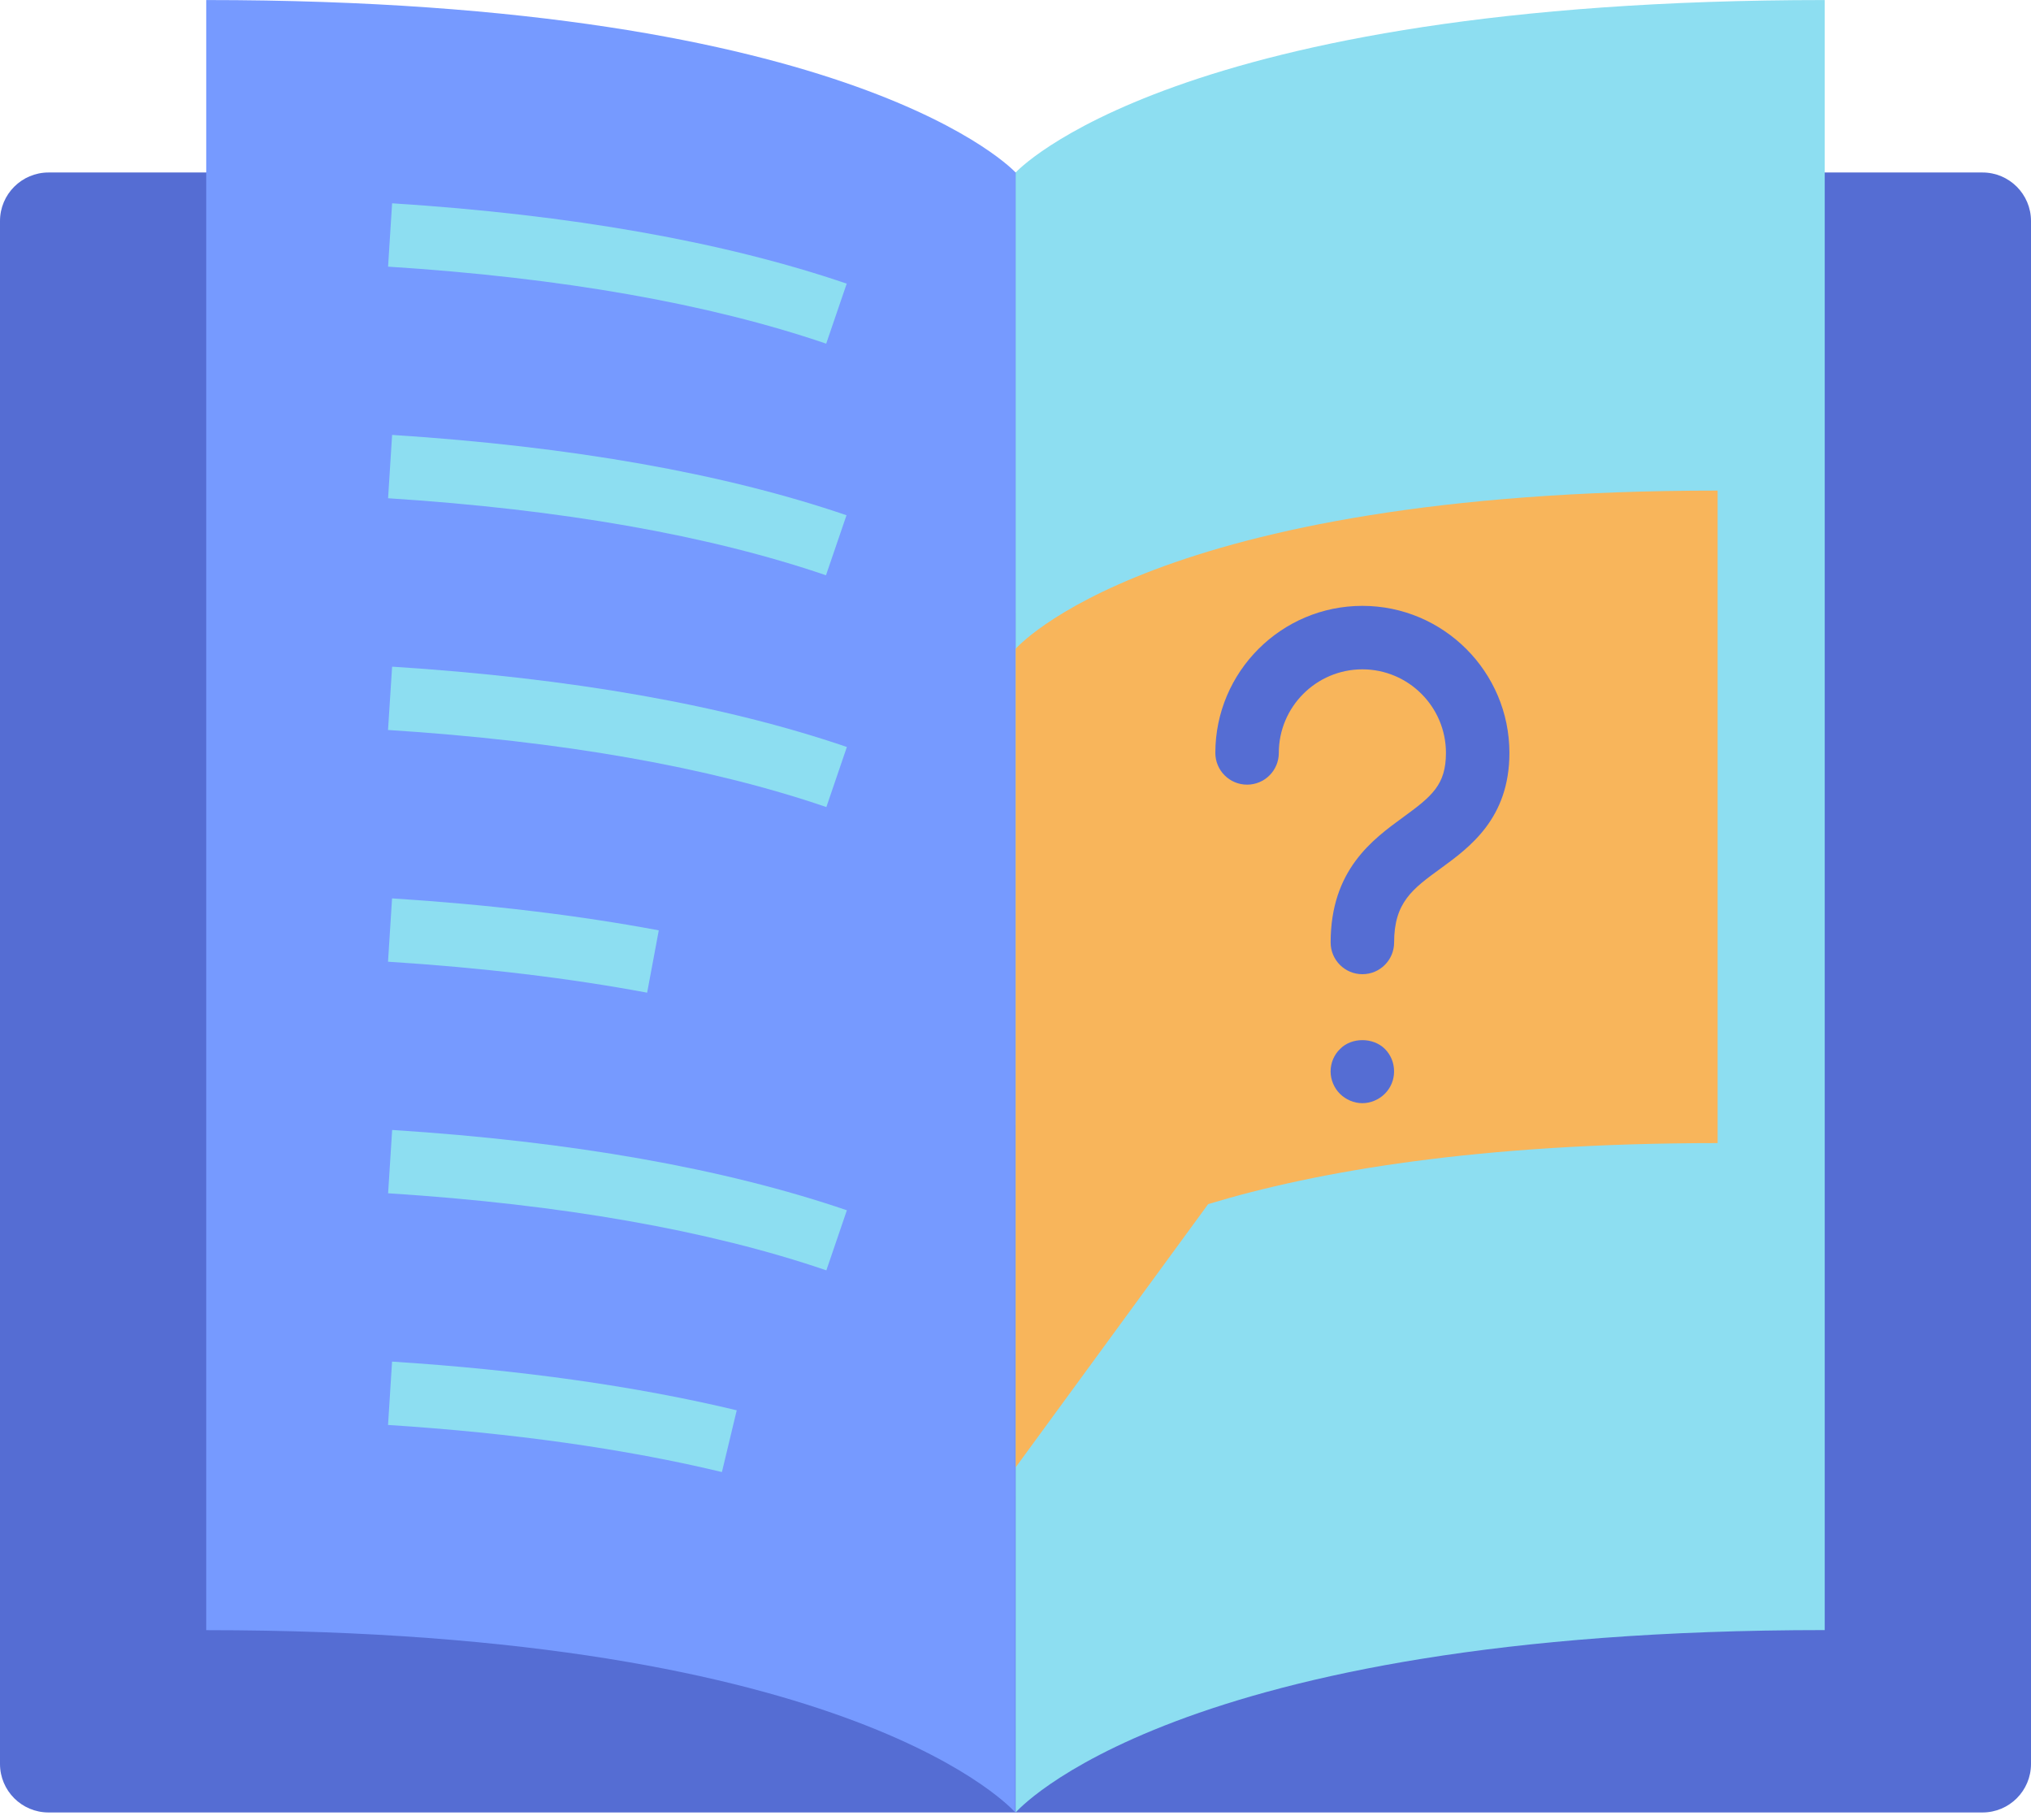 <?xml version="1.0" encoding="UTF-8" standalone="no"?>
<!DOCTYPE svg PUBLIC "-//W3C//DTD SVG 1.1//EN" "http://www.w3.org/Graphics/SVG/1.1/DTD/svg11.dtd">
<svg width="100%" height="100%" viewBox="0 0 48 43" version="1.1" xmlns="http://www.w3.org/2000/svg" xmlns:xlink="http://www.w3.org/1999/xlink" xml:space="preserve" xmlns:serif="http://www.serif.com/" style="fill-rule:evenodd;clip-rule:evenodd;stroke-linejoin:round;stroke-miterlimit:2;">
    <g transform="matrix(1,0,0,1,-280.283,-508.668)">
        <g id="layer-1" serif:id="layer 1">
            <g transform="matrix(1,-0,-0,1,280.283,508.668)">
            </g>
            <g transform="matrix(1,0,0,1,327.136,551.498)">
                <path d="M0,-38.754C0.634,-38.754 1.147,-38.24 1.147,-37.607L1.147,-1.147C1.147,-0.513 0.634,0 0,0L-45.706,0C-46.339,0 -46.853,-0.513 -46.853,-1.147L-46.853,-37.607C-46.853,-38.24 -46.339,-38.754 -45.706,-38.754L0,-38.754Z" style="fill:rgb(85,109,211);fill-rule:nonzero;"/>
            </g>
            <g transform="matrix(0,1,1,0,316.137,520.519)">
                <path d="M-11.85,-30.98L26.671,-30.98C26.671,-15.566 30.98,-11.858 30.98,-11.858L-7.774,-11.851C-7.774,-11.851 -11.85,-15.566 -11.85,-30.98" style="fill:rgb(118,154,255);fill-rule:nonzero;"/>
            </g>
            <g transform="matrix(0,1,1,0,331.186,520.523)">
                <path d="M-7.778,-26.9L30.976,-26.9C30.976,-26.9 26.665,-23.191 26.665,-7.778L-11.854,-7.778C-11.854,-23.191 -7.778,-26.9 -7.778,-26.9" style="fill:rgb(141,222,241);fill-rule:nonzero;"/>
            </g>
            <g transform="matrix(1,0,0,1,304.287,539.603)">
                <path d="M0,-15.603L0,3.739L4.549,-2.481C7.096,-3.253 10.931,-3.923 16.59,-3.923L16.59,-19.342C3.217,-19.342 0,-15.603 0,-15.603" style="fill:rgb(248,181,91);fill-rule:nonzero;"/>
            </g>
            <g transform="matrix(1,0,0,1,312.481,531.689)">
                <path d="M0,-8.704C-1.916,-8.704 -3.475,-7.145 -3.475,-5.229C-3.475,-4.815 -3.139,-4.479 -2.725,-4.479C-2.31,-4.479 -1.975,-4.815 -1.975,-5.229C-1.975,-6.318 -1.089,-7.204 0,-7.204C1.089,-7.204 1.975,-6.318 1.975,-5.229C1.975,-4.478 1.647,-4.207 0.966,-3.711C0.242,-3.184 -0.75,-2.463 -0.75,-0.75C-0.75,-0.336 -0.415,0 0,0C0.415,0 0.75,-0.336 0.75,-0.75C0.75,-1.699 1.188,-2.017 1.849,-2.498C2.535,-2.998 3.475,-3.682 3.475,-5.229C3.475,-7.145 1.916,-8.704 0,-8.704" style="fill:rgb(85,109,211);fill-rule:nonzero;"/>
            </g>
            <g transform="matrix(1,0,0,1,311.955,534.46)">
                <path d="M0,-1.005C-0.142,-0.87 -0.225,-0.675 -0.225,-0.473C-0.225,-0.277 -0.142,-0.082 -0.007,0.053C0.135,0.195 0.33,0.277 0.525,0.277C0.72,0.277 0.916,0.195 1.058,0.053C1.2,-0.09 1.275,-0.277 1.275,-0.473C1.275,-0.675 1.2,-0.862 1.058,-1.005C0.78,-1.282 0.27,-1.282 0,-1.005" style="fill:rgb(85,109,211);fill-rule:nonzero;"/>
            </g>
            <g transform="matrix(0.037,-0.999,-0.999,-0.037,295.313,509.724)">
                <path d="M-5.46,-5.188C-4.579,-2.253 -4.073,1.384 -3.96,5.622L-5.46,5.662C-5.569,1.556 -6.053,-1.949 -6.896,-4.756L-5.46,-5.188Z" style="fill:rgb(141,222,241);fill-rule:nonzero;"/>
            </g>
            <g transform="matrix(0.037,-0.999,-0.999,-0.037,295.31,515.199)">
                <path d="M-5.458,-5.186C-4.576,-2.253 -4.073,1.382 -3.958,5.619L-5.458,5.659C-5.568,1.555 -6.051,-1.949 -6.894,-4.754L-5.458,-5.186Z" style="fill:rgb(141,222,241);fill-rule:nonzero;"/>
            </g>
            <g transform="matrix(0.037,-0.999,-0.999,-0.037,295.314,520.671)">
                <path d="M-5.462,-5.191C-4.58,-2.257 -4.074,1.382 -3.963,5.623L-5.462,5.664C-5.571,1.556 -6.055,-1.952 -6.899,-4.759L-5.462,-5.191Z" style="fill:rgb(141,222,241);fill-rule:nonzero;"/>
            </g>
            <g transform="matrix(-0.115,-0.993,-0.993,0.115,291.929,527.875)">
                <path d="M-3.212,-3.579C-2.637,-1.724 -2.141,0.355 -1.736,2.598L-3.212,2.865C-3.606,0.68 -4.088,-1.339 -4.644,-3.136L-3.212,-3.579Z" style="fill:rgb(141,222,241);fill-rule:nonzero;"/>
            </g>
            <g transform="matrix(-0.037,0.999,0.999,0.037,295.238,531.617)">
                <path d="M5.461,-5.586C5.571,-1.475 6.055,2.03 6.898,4.835L5.461,5.267C4.58,2.335 4.075,-1.303 3.962,-5.546L5.461,-5.586Z" style="fill:rgb(141,222,241);fill-rule:nonzero;"/>
            </g>
            <g transform="matrix(0.042,0.999,0.999,-0.042,293.208,538.04)">
                <path d="M4.14,-3.932C4.453,-0.994 4.939,1.643 5.583,3.906L4.14,4.317C3.472,1.973 2.97,-0.75 2.648,-3.774L4.14,-3.932Z" style="fill:rgb(141,222,241);fill-rule:nonzero;"/>
            </g>
        </g>
    </g>
</svg>
